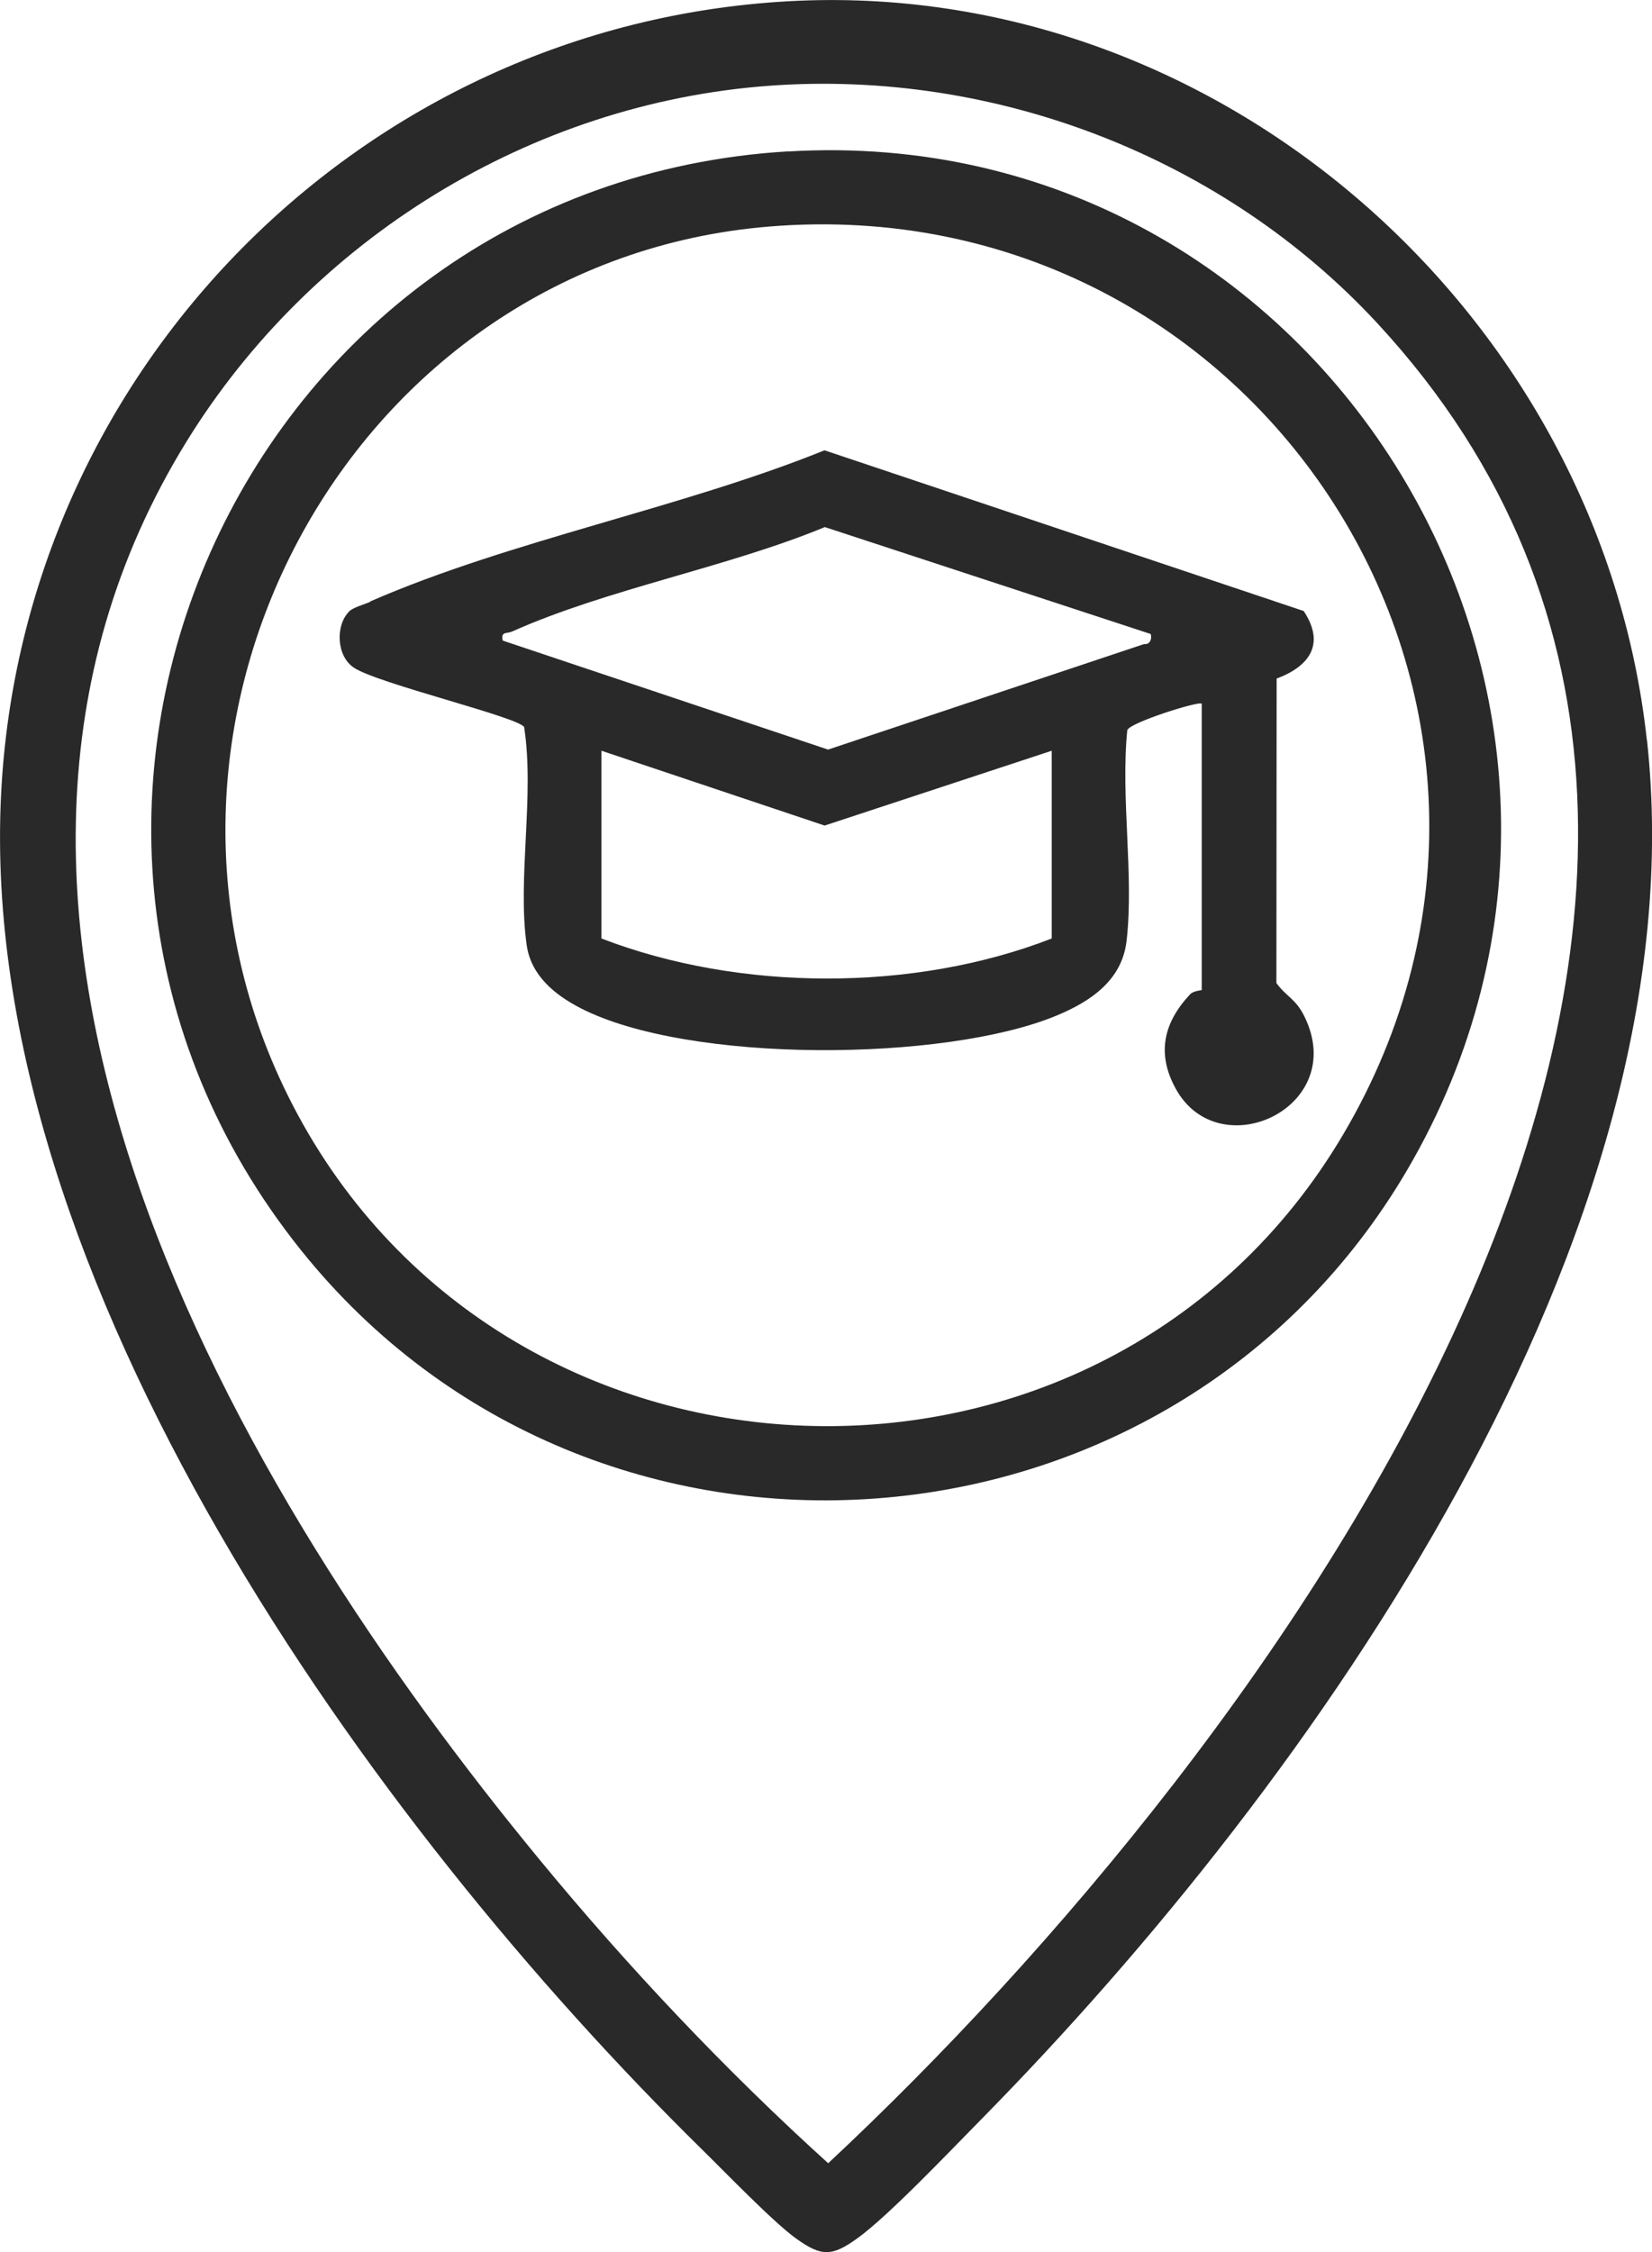 <?xml version="1.0" encoding="UTF-8"?>
<svg id="Layer_1" data-name="Layer 1" xmlns="http://www.w3.org/2000/svg" viewBox="0 0 143.6 195.66">
  <defs>
    <style>
      .cls-1 {
        fill: #292929;
      }
    </style>
  </defs>
  <g id="TWEDwl">
    <g>
      <path class="cls-1" d="M143.15,64.26C139.09,27.34,105.97-1.99,68.5.11,31.51,2.18,1.89,32.09.09,69.1c-2.05,42.03,32.28,89.49,60.94,117.64,2,1.96,6.19,6.31,8.17,7.73,2.2,1.58,3.11,1.57,5.3,0,2.75-1.97,8.19-7.72,10.82-10.38,28.73-29.17,62.57-76.79,57.84-119.83ZM71.99,187.93c-8.9-8.05-17.34-16.98-25.01-26.28C20.4,129.43-9.06,79.33,16.22,38.35c10.85-17.58,29.91-29.38,50.65-30.9,19.67-1.44,39.54,6.23,52.89,20.67,46,49.75-9.4,124.02-47.77,159.81Z"/>
      <path class="cls-1" d="M68.5,13.15C20.94,16.01-3.73,71.34,26.19,108.64c25.46,31.74,75.58,28.04,96.13-7,23.67-40.36-7.16-91.28-53.82-88.48ZM116.77,98.53c-20.84,35.32-73.56,33.35-91.76-3.38C8.87,62.58,30.57,22.65,66.87,19.68c42.62-3.49,71.81,41.72,49.9,78.85Z"/>
      <path class="cls-1" d="M32.19,52.28c-.52.23-1.47.48-1.82.82-1.24,1.22-1.13,3.91.4,4.91,2.12,1.39,14.2,4.26,14.79,5.15.92,5.95-.6,13.14.22,18.94.38,2.66,2.46,4.34,4.7,5.49,9.4,4.82,31.62,4.67,41.33.65,2.98-1.23,5.73-3.07,6.12-6.52.65-5.7-.53-12.47.06-18.29.22-.66,6.23-2.55,6.47-2.3v24.87c0,.05-.71.05-1.02.39-2.3,2.46-2.92,5.14-1.24,8.19,3.77,6.86,15.09,1.63,11.18-6.29-.75-1.53-1.57-1.7-2.43-2.89l.02-26.45c2.85-1.06,4.26-3,2.35-5.87l-41.65-13.96c-12.45,5.03-27.32,7.82-39.49,13.13ZM91.42,81.53c-11.97,4.66-27.14,4.62-39.14,0v-16.31l19.4,6.5,19.74-6.5v16.31ZM99.98,55.04c.18.19.1,1-.52.91l-27.48,9.17-28.28-9.47c-.17-.83.32-.57.82-.79,8.32-3.71,18.65-5.55,27.18-9.07l28.27,9.27Z"/>
    </g>
  </g>
</svg>